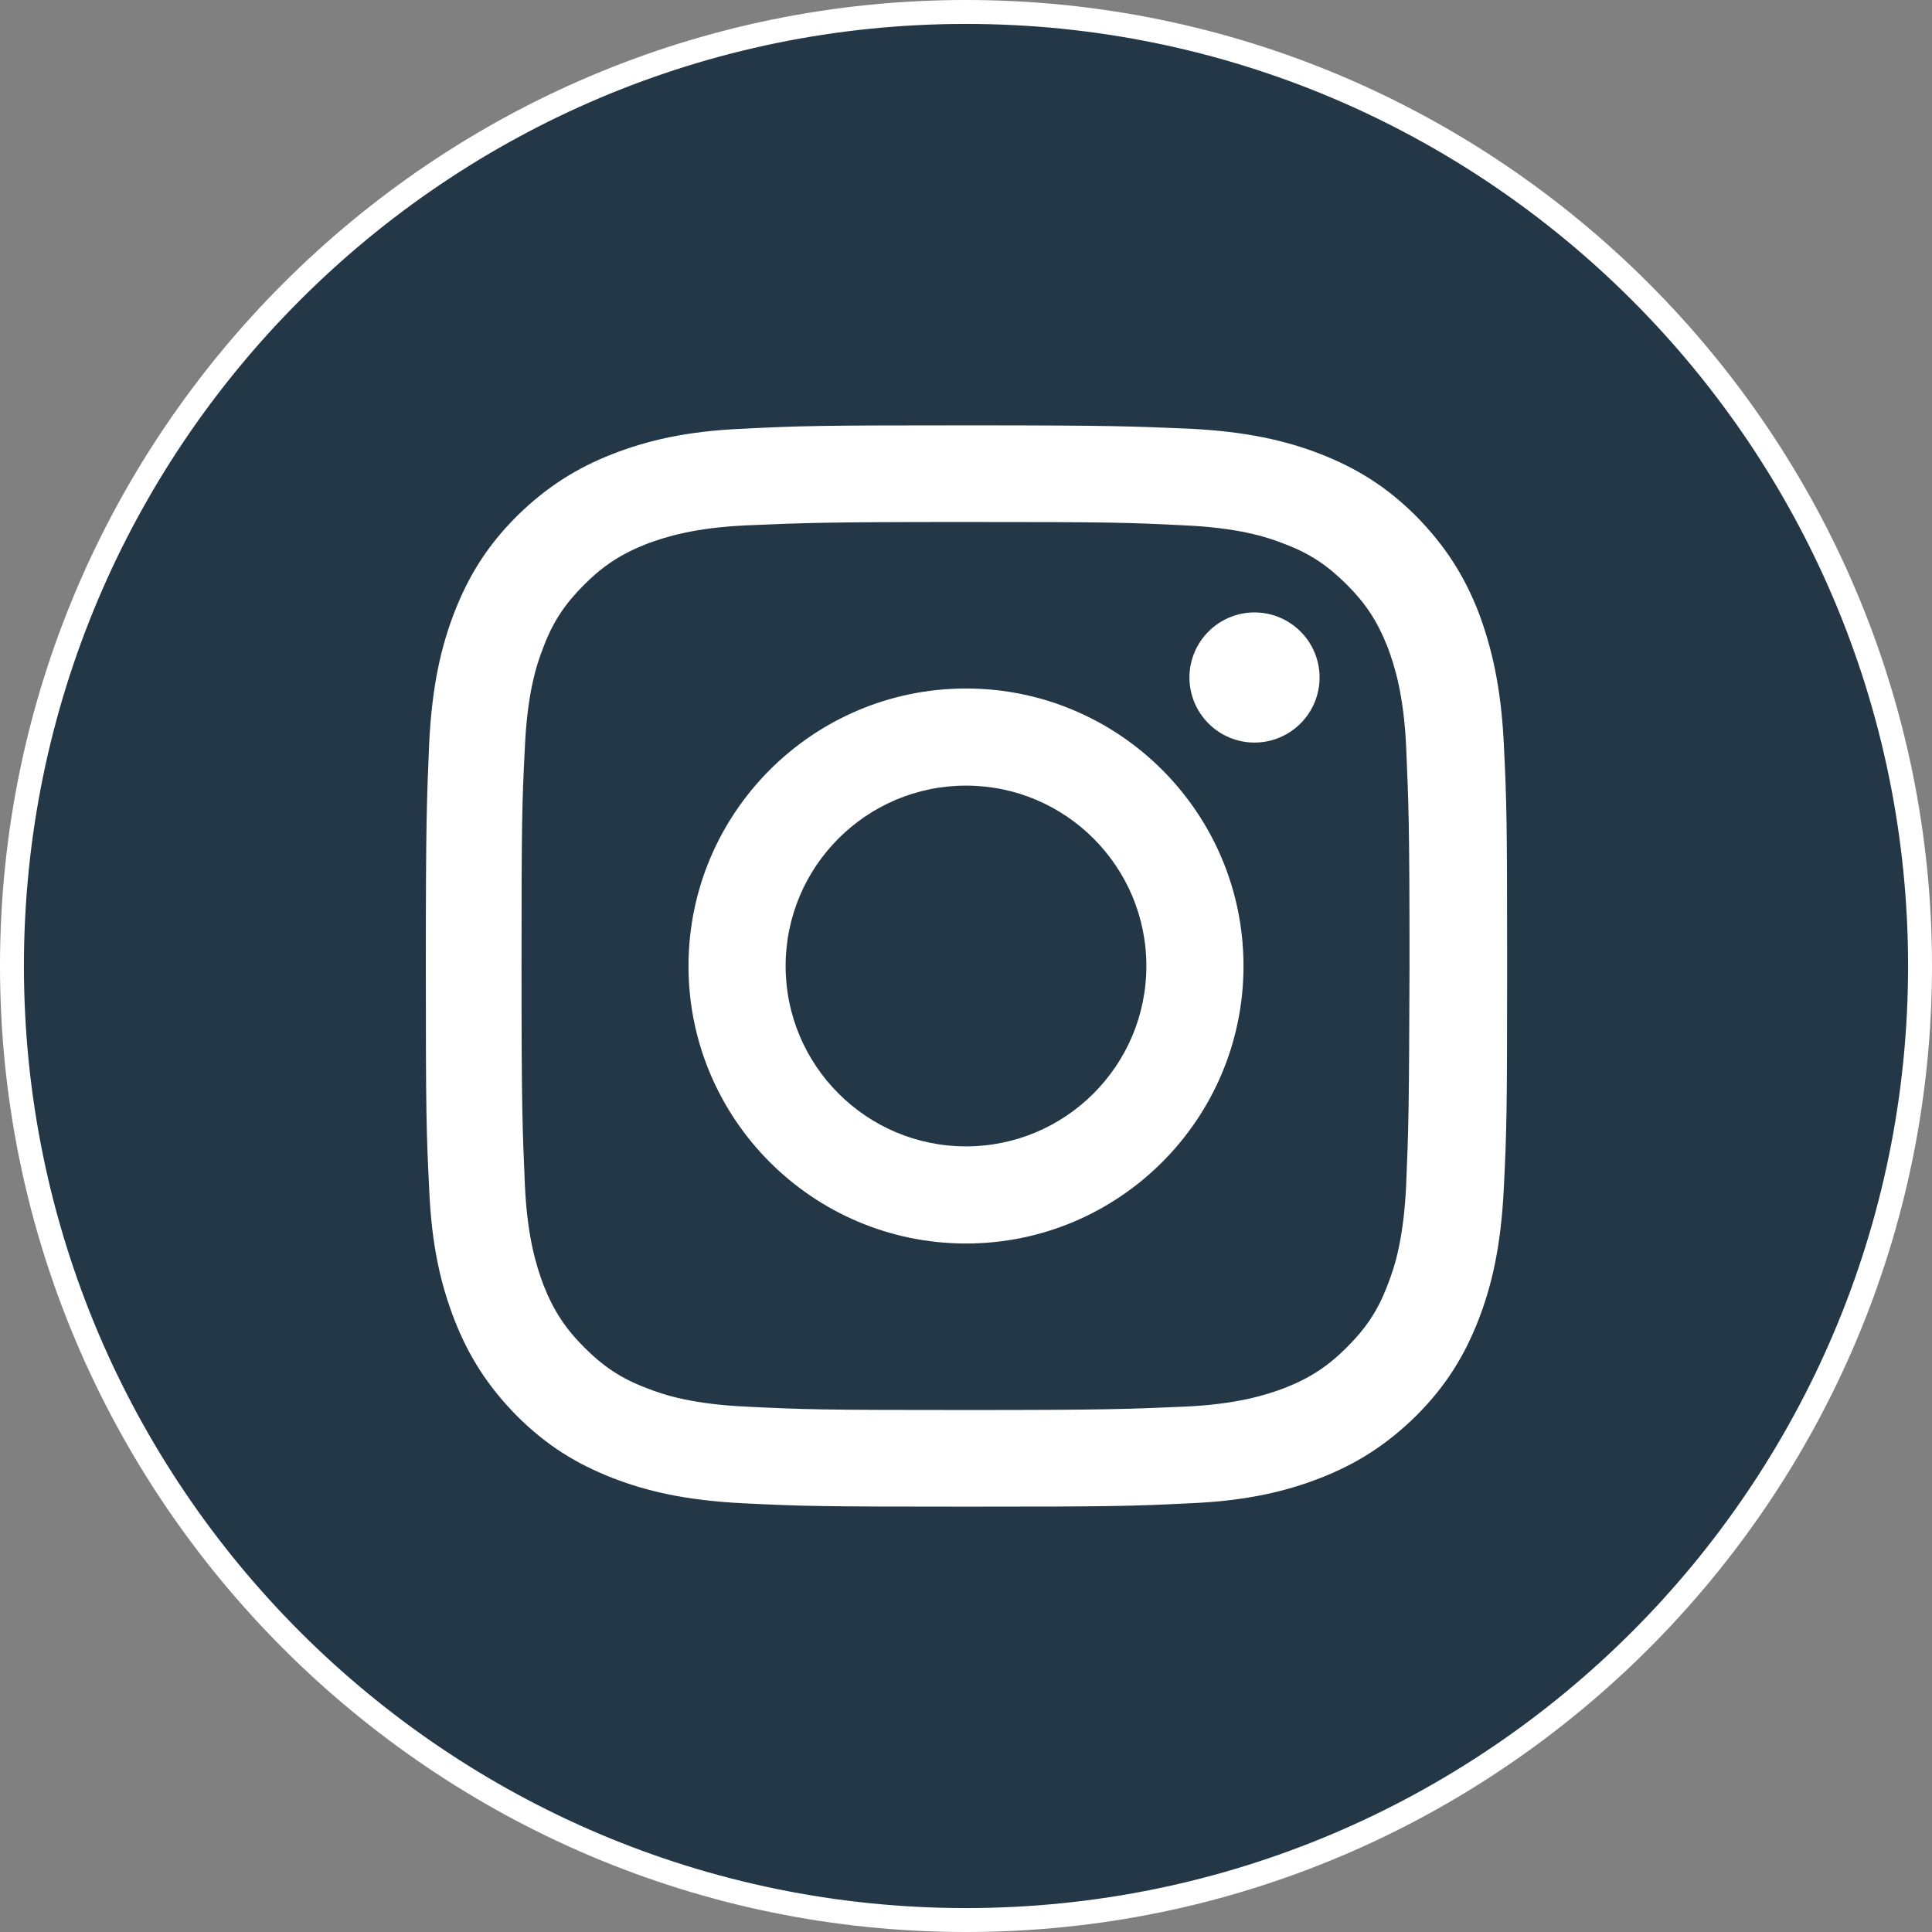 <svg xmlns="http://www.w3.org/2000/svg" xmlns:xlink="http://www.w3.org/1999/xlink" id="Layer_1" x="0px" y="0px" viewBox="0 0 40.38 40.38" style="enable-background:new 0 0 40.38 40.38;" xml:space="preserve"><rect x="0" y="0" width="40.38" height="40.38" fill="#808080" stroke="none"/><style type="text/css">	.st0{fill:#415364;}	.st1{fill:#FFFFFF;}	.st2{fill:#243746;}</style><g>	<path class="st2" d="M20.19,0.25C9.18,0.25,0.25,9.18,0.25,20.19s8.93,19.94,19.94,19.94c11.01,0,19.94-8.93,19.94-19.94  S31.2,0.25,20.19,0.25z"></path>	<g>		<path class="st1" d="M30.9,12.79c-0.29-0.74-0.68-1.37-1.3-2c-0.63-0.63-1.26-1.01-2-1.3c-0.72-0.28-1.54-0.47-2.74-0.53   c-1.21-0.05-1.59-0.07-4.66-0.07c-3.07,0-3.45,0.01-4.66,0.07c-1.2,0.05-2.02,0.25-2.74,0.53c-0.74,0.29-1.37,0.68-2,1.3   c-0.63,0.63-1.01,1.26-1.3,2c-0.28,0.72-0.47,1.54-0.53,2.74c-0.05,1.21-0.07,1.59-0.07,4.66c0,3.07,0.01,3.45,0.07,4.66   c0.05,1.2,0.25,2.02,0.53,2.74c0.29,0.74,0.68,1.37,1.3,2c0.63,0.63,1.26,1.01,2,1.3c0.72,0.28,1.54,0.47,2.74,0.53   c1.21,0.06,1.59,0.07,4.66,0.07c3.07,0,3.45-0.01,4.66-0.07c1.2-0.05,2.02-0.25,2.74-0.53c0.74-0.29,1.37-0.68,2-1.3   c0.63-0.63,1.01-1.26,1.3-2c0.28-0.72,0.47-1.54,0.53-2.74c0.06-1.21,0.07-1.59,0.07-4.66c0-3.07-0.01-3.45-0.07-4.66   C31.37,14.33,31.17,13.51,30.9,12.79z M29.39,24.76c-0.05,1.1-0.23,1.7-0.39,2.1c-0.2,0.53-0.45,0.9-0.85,1.3   c-0.4,0.4-0.77,0.64-1.3,0.85c-0.4,0.15-1,0.34-2.1,0.39c-1.19,0.05-1.55,0.07-4.57,0.07c-3.02,0-3.37-0.01-4.57-0.07   c-1.1-0.05-1.7-0.23-2.1-0.39c-0.53-0.2-0.9-0.45-1.3-0.85c-0.4-0.4-0.64-0.77-0.85-1.3c-0.15-0.4-0.34-1-0.39-2.1   c-0.05-1.19-0.07-1.55-0.07-4.57c0-3.02,0.01-3.37,0.07-4.57c0.05-1.1,0.23-1.7,0.39-2.1c0.2-0.53,0.45-0.9,0.85-1.3   c0.4-0.4,0.77-0.64,1.3-0.85c0.4-0.15,1-0.34,2.1-0.39c1.19-0.05,1.55-0.07,4.57-0.07c3.02,0,3.37,0.01,4.57,0.07   c1.1,0.05,1.7,0.23,2.1,0.39c0.53,0.2,0.9,0.45,1.3,0.85c0.4,0.4,0.64,0.77,0.85,1.3c0.15,0.4,0.34,1,0.39,2.1   c0.05,1.19,0.07,1.55,0.07,4.57C29.45,23.21,29.44,23.56,29.39,24.76z"></path>		<path class="st1" d="M20.19,14.39c-3.2,0-5.8,2.6-5.8,5.8s2.6,5.8,5.8,5.8c3.2,0,5.8-2.6,5.8-5.8S23.39,14.39,20.19,14.39z    M20.19,23.96c-2.08,0-3.77-1.69-3.77-3.77c0-2.08,1.69-3.77,3.77-3.77s3.77,1.69,3.77,3.77C23.96,22.27,22.27,23.96,20.19,23.96z   "></path>		<path class="st1" d="M26.22,12.8c-0.75,0-1.36,0.61-1.36,1.36c0,0.75,0.61,1.36,1.36,1.36c0.75,0,1.36-0.61,1.36-1.36   C27.58,13.41,26.97,12.8,26.22,12.8z"></path>	</g>	<path class="st1" d="M20.19,40.38C9.06,40.38,0,31.32,0,20.19S9.06,0,20.19,0s20.19,9.06,20.19,20.19S31.32,40.38,20.19,40.38z   M20.19,0.5C9.33,0.5,0.5,9.33,0.5,20.19s8.83,19.69,19.69,19.69s19.69-8.83,19.69-19.69S31.05,0.5,20.19,0.5z"></path></g></svg>